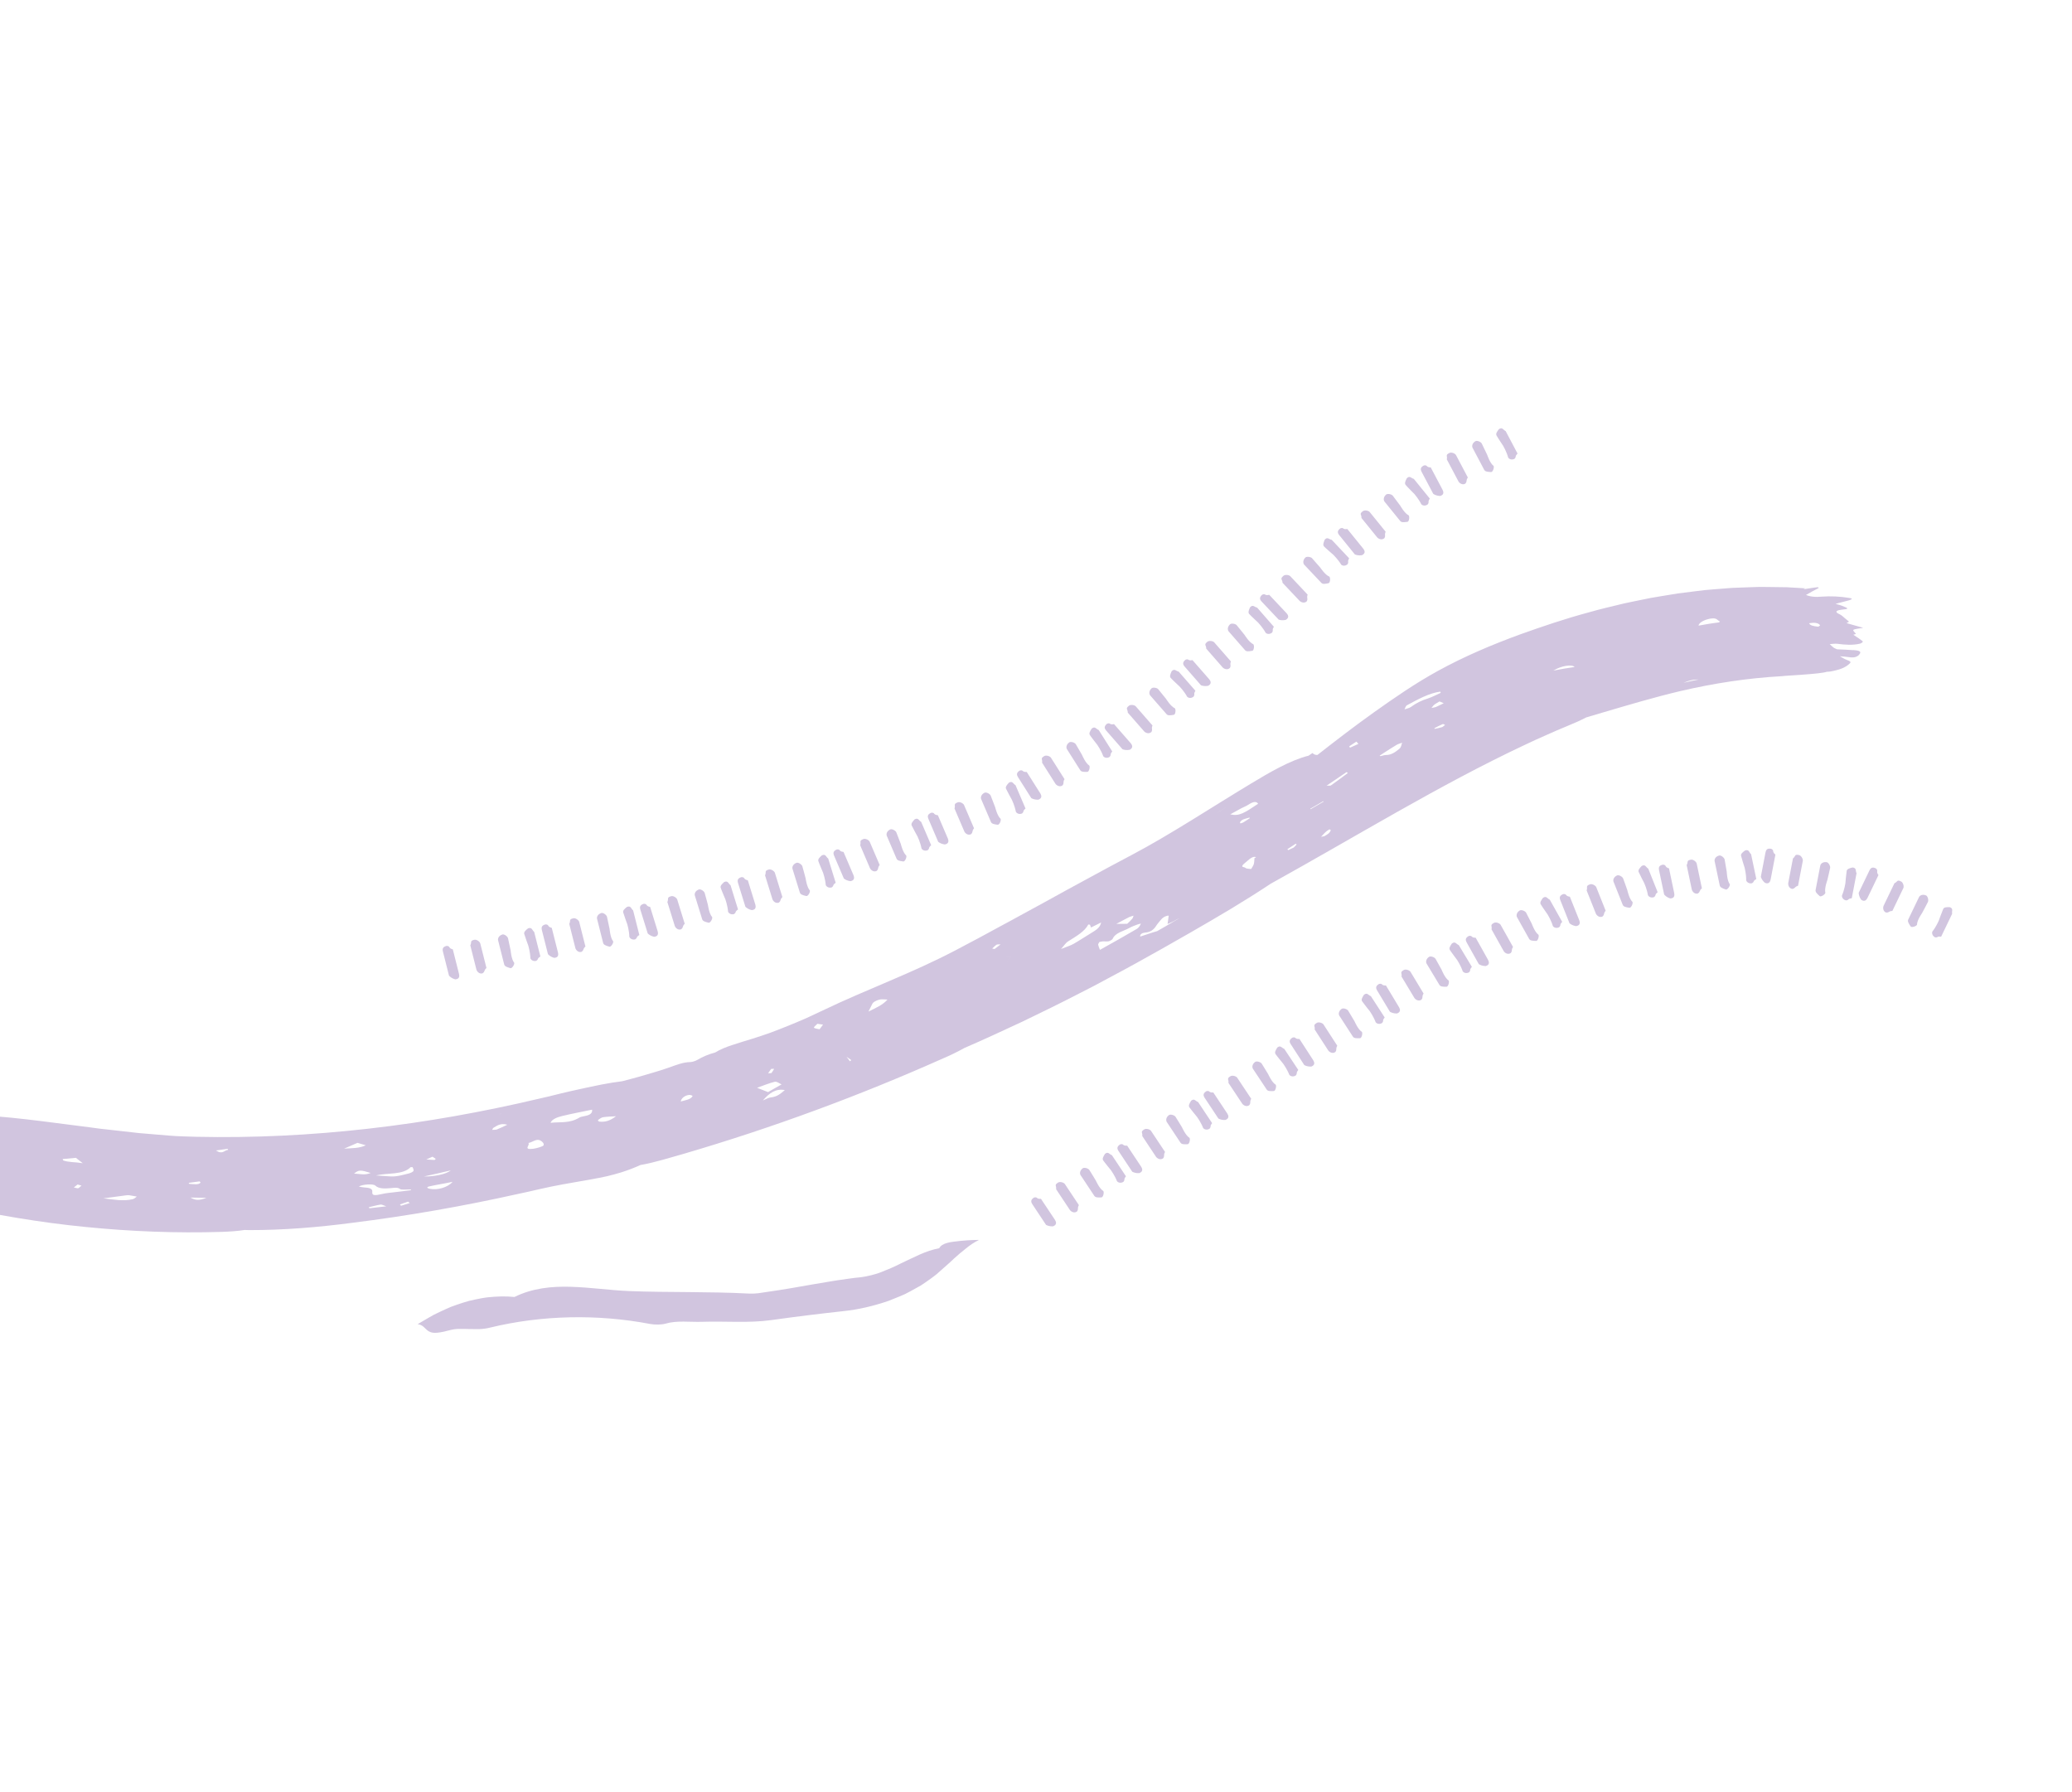 <svg xmlns="http://www.w3.org/2000/svg" width="783" height="677" viewBox="0 0 783 677" fill="none"><g clip-path="url(#clip0_96_12986)"><path d="M328.833 376.735L330.311 375.896C327.989 376.765 325.678 377.66 323.371 378.577C324.349 378.371 325.328 378.196 326.322 377.91C327.139 377.681 328.04 377.174 328.836 376.726L328.833 376.735ZM459.887 307.133L463.336 305.03C462.212 305.821 461.051 306.504 459.887 307.133ZM307.691 385.102C307.29 385.442 306.887 385.791 306.512 386.181C306.291 386.053 306.019 386.013 305.76 385.968L307.688 385.112L307.691 385.102ZM700.341 245.674C698.353 245.496 696.348 245.459 694.239 245.356C693.914 245.193 693.28 244.977 692.88 244.694C692.313 244.279 691.917 243.828 691.442 243.392C692.378 243.34 693.353 243.175 694.244 243.256C697.3 243.681 700.221 243.849 702.875 243.219C703.46 243.079 704.131 242.536 703.91 242.345C702.941 241.499 701.646 240.71 700.367 239.843C700.658 239.762 701.13 239.616 701.364 239.548C700.95 238.932 700.047 238.266 700.412 238C700.92 237.623 702.391 237.552 704.103 237.236C701.618 236.53 699.778 236.01 697.801 235.455C698.21 235.214 698.563 235.017 698.747 234.91C698.098 234.363 697.617 233.946 697.091 233.535C696.493 233.057 696.04 232.524 695.214 232.127C693.447 231.358 693.53 230.71 695.733 230.413C698.796 230.069 698.837 230.009 696.105 228.913C695.496 228.653 694.769 228.491 693.645 228.194C695.321 227.675 696.913 227.371 698.38 226.939C699.13 226.719 700.872 226.254 698.803 225.942C695.432 225.357 691.673 225.201 688.43 225.451C687.247 225.546 686.295 225.582 685.369 225.479C684.442 225.407 683.545 225.219 682.466 224.821C684.068 223.897 685.664 222.992 687.278 222.188L687.005 221.873C685.16 222.05 683.34 222.403 681.507 222.668C681.707 222.546 681.983 222.449 682.138 222.302L675.272 221.903L668.398 221.808L664.945 221.776L661.507 221.887L654.608 222.142L647.74 222.683L644.294 222.971L640.88 223.385L634.029 224.248L627.23 225.361C626.097 225.557 624.954 225.719 623.833 225.94L620.465 226.623C618.227 227.089 615.966 227.525 613.728 228.022C609.291 229.113 604.805 230.104 600.43 231.385C591.591 233.749 582.986 236.668 574.44 239.722C563.759 243.625 553.257 248.086 543.468 253.465C534.84 258.192 526.98 263.644 519.284 269.11C511.912 274.369 504.846 279.785 497.865 285.261C497.137 285.321 496.519 285.09 495.984 284.549L494.47 285.556C487.522 287.294 479.774 291.856 472.699 296.117C458.436 304.687 442.199 315.406 427.768 323.01C422.033 326.026 416.445 329.05 410.925 332.055C408.179 333.552 405.444 335.042 402.713 336.522C399.998 338.019 397.283 339.515 394.568 341.012C389.1 343.929 383.716 347.001 378.194 349.921C375.447 351.417 372.691 352.91 369.909 354.416C367.115 355.896 364.308 357.383 361.476 358.882C344.489 367.826 328.098 373.582 310.982 381.785C308.839 382.81 306.692 383.813 304.517 384.807C302.337 385.756 300.13 386.686 297.915 387.581C295.7 388.476 293.468 389.356 291.231 390.191C288.981 391.001 286.71 391.75 284.429 392.465C281.499 393.381 278.933 394.126 276.604 394.92C274.266 395.678 272.184 396.524 270.252 397.705C267.816 398.346 265.591 399.27 263.411 400.558C262.783 400.915 261.595 401.303 260.947 401.315C258.009 401.353 255.308 402.527 252.485 403.501C248.835 404.796 245.088 405.784 241.376 406.889C239.305 407.485 237.17 408.017 235.093 408.569C230.017 409.179 224.767 410.301 219.461 411.467C216.808 412.034 214.139 412.649 211.491 413.292C210.168 413.613 208.85 413.947 207.536 414.272C206.219 414.575 204.902 414.877 203.607 415.177C161.153 425.222 117.481 430.523 74.026 429.551C70.849 429.454 67.415 429.397 63.799 429.099C60.195 428.794 56.396 428.476 52.473 428.147C48.567 427.708 44.538 427.259 40.461 426.794C39.443 426.68 38.416 426.564 37.398 426.451C36.378 426.316 35.351 426.167 34.33 426.032C32.276 425.768 30.222 425.503 28.168 425.239C11.726 423.121 -4.443 420.884 -16.905 421.384C-17.148 420.076 -17.255 420.082 -20.073 419.548C-24.43 418.723 -27.078 419.556 -29.734 420.724C-28.41 421.396 -27.251 422.306 -26.193 422.455C-22.372 422.991 -22.05 424.685 -19.654 425.995C-21.446 425.893 -22.689 425.915 -23.947 425.699C-27.441 425.072 -30.502 425.068 -33.397 425.416C-34.938 425.6 -34.961 426.289 -33.447 426.993C-31.457 427.912 -30.93 429.97 -32.514 430.468C-32.929 430.601 -33.38 430.871 -33.264 431.121C-33.174 431.321 -32.265 431.63 -31.674 431.788C-30.215 432.156 -28.728 432.471 -27.344 432.783C-30.15 432.897 -32.917 432.96 -35.603 433.126C-36.185 433.161 -36.658 433.528 -36.701 433.841C-36.734 434.062 -36.054 434.546 -35.52 434.749C-33.898 435.352 -32.178 435.883 -30.498 436.443L-30.44 436.737C-32.587 436.716 -34.737 436.704 -37.324 436.671C-35.178 437.378 -33.583 437.877 -32.059 438.427C-30.724 438.912 -28.371 438.95 -28.424 439.946C-29.634 440.306 -31.394 440.479 -31.269 440.86C-30.874 442.06 -31.889 442.033 -33.947 441.809C-34.904 441.706 -35.644 442.268 -36.484 442.532C-35.613 442.923 -34.774 443.345 -33.859 443.698C-33.206 443.951 -32.454 444.132 -31.258 444.496C-32.113 444.808 -32.586 445.08 -33.267 445.187C-34.618 445.404 -34.387 446 -33.454 446.549C-31.696 447.59 -30.118 448.854 -27 448.878C-25.916 448.887 -24.379 449.493 -23.033 449.76C-23.424 450.134 -23.825 450.505 -24.209 450.86C-24.209 450.86 -24.219 450.889 -24.222 450.898C-25.145 450.849 -26.1 450.767 -26.671 450.986C-27.498 451.307 -27.123 452.099 -26.291 452.73C-24.55 454.04 -21.442 454.746 -18.631 455.363C-1.847 459.023 15.154 461.954 32.275 463.627C49.383 465.338 66.588 466.016 83.706 465.491C86.647 465.381 89.681 465.217 92.422 464.764L94.221 464.816C107.196 464.828 120.202 463.752 133.022 462.074C154.082 459.456 174.939 455.786 195.548 451.198L199.822 450.273L204.084 449.291C206.931 448.653 209.774 448.055 212.642 447.54C216.361 446.88 220.068 446.227 223.775 445.574C225.633 445.234 227.475 444.877 229.312 444.476C231.145 444.053 232.954 443.548 234.756 442.998C237.297 442.203 239.74 441.258 242.035 440.221C247.416 439.302 253.584 437.309 257.987 436.1C291.717 426.241 324.711 414.072 356.723 399.786C359.342 398.668 361.951 397.389 364.378 396.027C371.739 392.855 378.996 389.458 386.266 386.086C393.473 382.587 400.706 379.108 407.813 375.406L413.17 372.663L418.473 369.827C421.99 367.927 425.571 366.059 429.038 364.121C436.017 360.27 442.939 356.368 449.791 352.422C460.156 346.468 470.435 340.421 480.23 333.904C512.662 315.958 543.845 296.68 576.226 281.462C578.915 280.2 581.616 278.931 584.326 277.76C587.043 276.57 589.741 275.342 592.489 274.248C594.85 273.296 597.253 272.222 599.41 271.095C601.459 270.503 603.512 269.901 605.552 269.273C615.396 266.374 625.197 263.45 635.07 261.12C647.745 258.158 660.538 256.218 673.346 255.508C675.324 255.218 687.786 254.75 690.4 253.832C690.846 253.825 691.308 253.802 691.666 253.744C692.527 253.603 693.325 253.399 694.063 253.216C694.8 253.034 695.466 252.816 696.077 252.57C697.304 252.067 698.294 251.421 699.064 250.648C699.605 250.113 699.103 249.785 697.999 249.399C696.951 249.033 696.186 248.456 695.281 247.98C696.428 248.084 697.607 248.126 698.716 248.312C700.713 248.652 702.088 248.211 702.854 246.982C703.514 245.907 701.77 245.758 700.354 245.636L700.341 245.674ZM23.841 438.449L23.676 437.971C25.258 437.822 26.85 437.675 28.682 437.505C29.434 438.088 30.159 438.661 31.276 439.537C28.325 439.053 25.924 439.251 23.829 438.456L23.841 438.449ZM29.525 449.018C29.399 449.08 28.464 448.816 27.899 448.708L29.328 447.578L30.793 447.991C30.389 448.339 30.081 448.72 29.529 449.008L29.525 449.018ZM50.137 453.133C46.587 454.008 42.702 453.227 39.07 452.818C41.925 452.436 44.767 452.059 47.631 451.68C48.017 451.631 48.495 451.593 48.877 451.649C49.825 451.812 50.76 451.982 51.698 452.142C51.194 452.477 50.865 452.947 50.137 453.133ZM71.283 446.963L75.454 446.405L75.802 446.871C75.006 447.816 73.152 447.429 71.534 447.344L71.283 446.963ZM71.941 452.52C74.076 452.548 75.954 452.583 78.034 452.614C75.18 453.651 74.092 453.651 71.941 452.52ZM81.594 434.729L85.999 434.102L86.247 434.492C84.681 434.594 84.212 436.41 81.597 434.719L81.594 434.729ZM188.728 420.897L189.468 420.8C189.243 420.903 189.031 421 188.78 421.116C188.768 421.027 188.756 420.97 188.74 420.891L188.728 420.897ZM163.434 437.074C163.916 437.396 164.304 437.655 164.691 437.913L164.205 438.318C163.326 438.263 162.457 438.21 161.091 438.127C162.112 437.671 162.661 437.424 163.444 437.077L163.434 437.074ZM105.804 430.139C106.462 430.098 107.117 430.067 107.762 430.032C107.253 430.166 106.544 430.168 105.804 430.139ZM121.454 429.179C120.33 429.315 119.072 429.352 117.987 429.248C120.427 429.062 122.869 428.899 125.305 428.628C124.027 428.817 122.748 429.037 121.454 429.179ZM130.038 434.036C131.918 433.228 133.407 432.572 135.091 431.844C135.782 432.047 136.849 432.389 138.223 432.76C135.832 433.923 133.106 433.832 130.038 434.036ZM140.078 443.222C137.77 444.202 135.867 443.492 133.786 443.494C135.55 442.001 136.204 442.033 140.078 443.222ZM139.596 456.555L139.354 456.177C140.839 455.847 142.29 455.399 143.816 455.168C144.284 455.094 144.93 455.493 145.978 455.828L139.602 456.567L139.596 456.555ZM151.561 455.622C151.42 455.447 151.073 455.16 151.181 455.123C152.144 454.743 153.187 454.41 154.194 454.055L154.849 454.584L151.551 455.618L151.561 455.622ZM155.3 449.742C153.037 450.061 150.756 450.279 148.48 450.573C147.192 450.727 145.857 450.834 144.651 451.121C141.51 451.85 140.53 451.813 140.686 450.388C140.814 449.111 139.67 448.807 137.353 448.665C136.721 448.63 136.175 448.465 135.59 448.351C136.355 447.903 137.713 447.636 138.991 447.573C140.266 447.489 141.448 447.615 141.879 448.026C143.055 449.164 145.247 449.211 147.885 448.935C149.252 448.797 150.354 448.633 151.229 449.321C151.667 449.649 153.872 449.468 155.273 449.447L155.297 449.751L155.3 449.742ZM156.235 442.477C156.11 442.783 155.213 443.217 154.494 443.406C148.22 445.025 149.2 444.566 142.071 444.162C146.533 443.09 152.267 444.055 155.177 441.019L155.924 441.03C156.057 441.508 156.434 441.984 156.238 442.467L156.235 442.477ZM170.347 442.251C168.602 443.719 164.075 444.61 160.199 444.551C163.735 443.745 166.781 443.142 170.347 442.251ZM162.342 449.186C161.341 448.962 161.043 448.565 162.322 448.282C165.165 447.621 168.109 447.226 171.025 446.569C169.264 448.706 165.197 449.828 162.342 449.186ZM187.762 426.789C187.325 426.958 186.576 426.894 185.981 426.934C186.172 426.651 186.206 426.303 186.586 426.084C187.9 425.326 189.189 424.296 191.719 424.996C190.203 425.696 189.052 426.287 187.762 426.789ZM205.39 432.817C205.227 433.173 202.832 433.913 201.519 434.079C197.389 434.61 200.537 432.616 199.662 431.896C201.286 431.655 202.654 430.114 204.23 430.976C205.041 431.42 205.701 432.151 205.4 432.82L205.39 432.817ZM220.665 421.792C220.105 421.887 219.355 422.044 218.993 422.27C215.249 424.589 211.717 423.855 208.037 424.274C208.611 422.864 210.639 422.148 212.517 421.687C216.212 420.787 219.96 420.106 223.759 419.305C223.879 420.539 223.226 421.342 220.669 421.783L220.665 421.792ZM226.574 423.83C226.185 423.793 225.827 423.386 226.021 423.22C226.472 422.824 227.323 422.247 227.902 422.158C229.437 421.93 230.911 421.912 232.79 421.79C230.529 423.504 228.799 424.026 226.574 423.83ZM257.259 416.221C257.427 415.011 258.742 413.937 260.372 413.74C260.945 413.671 261.825 414.001 261.697 414.222C260.995 415.483 259.001 415.725 257.262 416.212L257.259 416.221ZM291.433 403.904C291.825 403.9 292.575 403.838 292.55 403.882C292.278 404.402 291.883 404.944 291.532 405.479L290.257 405.564L291.433 403.904ZM292.756 408.778C293.599 408.568 294.322 409.331 295.36 409.757C293.177 410.991 291.41 411.996 290.233 412.663C288.602 412.025 287.362 411.54 286.093 411.046C288.254 410.28 290.537 409.313 292.76 408.769L292.756 408.778ZM291.057 414.717C290.389 414.786 289.399 415.369 288.281 415.834C290.703 413.023 293.233 411.232 296.581 411.914C295.073 413.092 293.968 414.417 291.057 414.717ZM305.763 385.958L307.691 385.102C307.29 385.442 306.887 385.791 306.512 386.181C306.291 386.053 306.019 386.013 305.76 385.968L305.763 385.958ZM309.7 388.921C308.958 388.743 307.952 388.687 307.591 388.321C307.408 388.143 308.415 387.355 308.892 386.852C309.505 386.944 310.128 387.039 311.022 387.173C310.464 387.913 310.082 388.417 309.709 388.924L309.7 388.921ZM321.213 401.046L319.885 399.296L321.68 400.571L321.203 401.043L321.213 401.046ZM326.322 377.91C325.331 378.186 324.349 378.371 323.371 378.577C325.678 377.66 327.989 376.765 330.311 375.896M328.18 382.237C328.746 381.099 329.219 380.172 329.702 379.216C330.079 378.478 332.026 377.597 333.268 377.608C333.977 377.605 334.621 377.666 335.38 377.701C333.69 379.694 330.878 380.915 328.18 382.237ZM426.739 346.538C427.259 346.282 427.822 346.177 428.367 346.003C428.201 346.401 428.17 346.802 427.842 347.208C427.387 347.772 426.716 348.347 425.972 349.076C424.714 349.082 423.537 349.095 421.855 349.104C423.992 347.971 425.356 347.22 426.729 346.535L426.739 346.538ZM374.943 358.438C375.49 357.948 375.952 357.365 376.599 356.983C376.945 356.773 377.602 356.891 378.121 356.856L375.85 358.598L374.934 358.435L374.943 358.438ZM380.551 363.384C380.043 363.169 379.452 363.137 379.457 362.875C379.455 362.599 379.942 361.973 380.367 361.748C380.821 361.5 381.46 361.548 382.017 361.463C381.714 361.856 381.421 362.253 380.548 363.393L380.551 363.384ZM400.953 358.598C402.108 357.343 402.702 356.277 403.714 355.66C406.783 353.745 409.93 351.941 411.266 349.343L411.879 349.403C412.01 349.733 412.141 350.062 412.3 350.465C413.607 349.82 414.786 349.239 416.112 348.569C415.855 349.792 415.179 350.851 413.189 352.044C410.711 353.526 408.321 355.154 405.805 356.592C404.552 357.328 403.086 357.728 400.953 358.598ZM414.987 356.921C414.947 356.696 415.3 356.278 415.467 355.944C415.916 355.864 416.404 355.734 416.803 355.711C417.543 355.677 418.165 355.804 418.956 355.682C419.314 355.623 420.342 355.022 420.425 354.839C421.447 352.388 424.575 351.886 426.808 350.627C427.725 350.104 428.761 349.759 429.724 349.379C430.2 349.192 430.668 349.118 431.143 348.994C430.954 349.363 430.832 349.723 430.546 350.101C430.316 350.403 429.934 350.812 429.541 351.038C424.979 353.682 420.411 356.313 415.659 358.924C415.407 358.204 415.116 357.599 414.981 356.909L414.987 356.921ZM441.221 349.142C442.083 348.748 442.986 348.421 443.792 347.945C444.477 347.544 445.121 347.172 445.723 346.922L440.628 349.923L437.306 351.837C435.235 352.401 433.017 353.242 430.869 353.907C430.735 353.059 431.592 352.494 432.636 352.405C434.717 352.246 435.952 351.377 436.948 349.782C437.395 349.058 438.123 348.281 438.728 347.525C439.569 346.48 440.9 345.918 441.652 346.004M463.339 305.021C462.216 305.812 461.054 306.494 459.89 307.124L463.339 305.021ZM474.051 324.298C473.98 325.034 474.021 325.724 473.808 326.507C473.659 327.069 473.156 327.743 472.817 328.367C472.245 328.31 471.625 328.3 471.117 328.181C470.734 328.093 470.594 327.792 470.193 327.73C468.319 327.463 470.445 326.178 471.401 325.289C472.463 324.308 473.746 323.423 474.679 323.909L474.054 324.288L474.051 324.298ZM472.278 309.175C471.463 309.711 470.669 310.276 469.828 310.762C469.473 310.968 468.849 311.158 468.694 311.084C468.521 311.004 468.608 310.622 468.819 310.345C469.007 310.103 469.524 309.729 469.86 309.611C470.655 309.321 471.422 309.148 472.194 308.925L472.278 309.175ZM464.918 307.711C466.488 306.85 467.814 306.118 469.137 305.395C469.949 304.963 470.846 304.655 471.579 304.175C473.759 302.729 474.815 302.792 475.443 303.712C470.297 307.14 468.386 308.508 464.915 307.721L464.918 307.711ZM488.86 320.275C488.182 320.594 487.516 320.907 486.85 321.219L486.806 321.225L486.485 320.895L489.64 318.819L489.977 319.102C489.623 319.521 489.264 319.927 488.857 320.285L488.86 320.275ZM502.87 313.785C502.72 314.167 502.388 314.709 501.921 315.057C501.47 315.39 500.956 315.691 500.436 315.979C500.097 316.012 499.705 316.079 499.233 316.193C499.771 315.605 500.289 315.01 500.897 314.435C501.284 314.07 501.821 313.703 502.332 313.412C502.436 313.353 502.951 313.58 502.87 313.785ZM500.167 302.93L495.249 305.78L495.156 305.59L500.073 302.739L500.167 302.93ZM502.949 296.788C502.727 296.945 502.108 296.84 501.301 296.883C504.142 294.954 506.504 293.348 508.875 291.745L509.334 292.102C507.216 293.675 505.117 295.254 502.949 296.788ZM510.143 282.534L509.881 282.001L512.563 280.23L513.349 281.088L510.143 282.534ZM528.815 282.938C527.458 284.104 525.686 285.34 523.793 285.288C523.227 285.276 522.374 285.578 521.646 285.732L521.353 285.537C521.962 285.142 522.562 284.744 523.172 284.349C524.695 283.377 526.206 282.38 527.776 281.456C528.398 281.086 529.164 280.913 529.865 280.655C529.541 281.421 529.587 282.282 528.815 282.938ZM544.937 274.768C543.971 275.063 543.041 275.222 542.103 275.432L542.099 275.135C543.107 274.622 544.113 274.055 545.13 273.64C545.438 273.512 545.768 273.814 546.093 273.914C545.709 274.206 545.279 274.662 544.937 274.768ZM542.713 267.106C542.126 267.34 541.541 267.384 540.946 267.52C541.296 267.111 541.539 266.676 542.005 266.296C542.52 265.868 543.243 265.512 544.001 265.051C544.462 265.25 544.869 265.42 545.579 265.724C544.352 266.321 543.524 266.769 542.713 267.106ZM544.45 261.803C542.836 262.512 541.149 263.438 539.634 263.917C537.195 264.662 535.175 265.666 533.146 267.163C532.613 267.553 531.562 267.755 530.754 268.051C531.047 267.528 531.184 266.783 531.657 266.51C535.806 264.275 539.974 261.92 544.291 261.337L544.434 261.818L544.45 261.803ZM586.985 253.412C589.886 251.588 594.042 250.918 595.035 252.037C593.607 252.26 592.3 252.471 590.987 252.669C589.679 252.912 588.384 253.148 586.979 253.4L586.985 253.412ZM636.191 258.005C638.352 257.144 639.838 256.688 641.874 256.788C639.968 257.112 638.087 257.614 636.191 258.005ZM649.634 235.175C648.337 235.358 647.039 235.509 645.751 235.726C644.459 235.953 643.168 236.18 641.867 236.403C642.012 235.323 643.802 234.251 646.28 233.762C648.974 233.325 648.86 234.406 649.952 234.829L649.634 235.175ZM687.016 236.799C685.408 236.623 683.983 236.372 683.656 235.5C685.58 235.15 687.082 235.333 687.769 236.2C687.892 236.368 687.209 236.823 687.016 236.799ZM105.804 430.139C106.462 430.098 107.117 430.067 107.762 430.032C107.253 430.166 106.544 430.168 105.804 430.139ZM189.459 420.797C189.234 420.9 189.021 420.997 188.771 421.112C188.759 421.024 188.746 420.967 188.731 420.888L189.471 420.791L189.459 420.797ZM117.987 429.248C120.427 429.062 122.869 428.899 125.305 428.628C124.027 428.817 122.748 429.037 121.454 429.179C120.33 429.315 119.072 429.352 117.987 429.248ZM380.371 361.738C380.824 361.491 381.463 361.539 382.02 361.453C381.717 361.847 381.424 362.244 380.551 363.384C380.043 363.169 379.452 363.137 379.457 362.875C379.455 362.599 379.942 361.973 380.367 361.748L380.371 361.738Z" fill="#D1C5DF"></path><path d="M569.935 172.896C569.34 170.698 568.087 168.54 568.087 168.54C568.087 168.54 565.911 165.278 565.52 164.532C565.204 163.876 565.612 163.233 566.431 162.159C567.796 161.25 568.074 162.516 568.988 162.901C569.389 163.649 571.232 167.148 571.232 167.148C571.232 167.148 573.075 170.646 573.476 171.394C572.274 172.665 573.208 172.338 572.358 173.349C571.365 173.909 570.302 173.527 569.935 172.896Z" fill="#D1C5DF"></path><path d="M563.473 178.369C564.067 178.455 564.738 176.728 564.425 176.063C563.046 175.056 562.007 171.862 562.007 171.862C562.007 171.862 560.335 168.327 559.938 167.569C559.565 166.925 558.003 166.236 557.38 166.827C556.387 167.483 556.153 168.544 556.469 169.2C556.863 169.936 558.681 173.384 558.681 173.384C558.681 173.384 560.503 176.822 560.894 177.567C561.26 178.199 562.069 178.304 563.492 178.375L563.473 178.369Z" fill="#D1C5DF"></path><path d="M553.741 182.742C554.591 181.732 553.822 181.725 554.693 180.436C554.292 179.688 552.449 176.189 552.449 176.189C552.449 176.189 550.606 172.691 550.205 171.942C549.832 171.298 548.378 170.731 547.648 171.201C546.081 171.957 547.072 172.336 546.736 173.574C547.131 174.31 548.949 177.757 548.949 177.757C548.949 177.757 550.77 181.195 551.161 181.941C551.528 182.572 552.64 183.404 553.759 182.749L553.741 182.742Z" fill="#D1C5DF"></path><path d="M544.202 187.414C545.859 186.952 545.467 185.773 545.154 185.108C544.753 184.359 542.91 180.861 542.91 180.861C542.91 180.861 541.067 177.363 540.666 176.614C538.766 176.581 539.584 175.634 538.109 175.872C536.517 176.642 536.882 177.589 537.198 178.245C537.592 178.981 539.41 182.429 539.41 182.429C539.41 182.429 541.232 185.867 541.623 186.612C542.086 186.928 542.96 187.372 544.221 187.42L544.202 187.414Z" fill="#D1C5DF"></path><path d="M537.132 190.568C536.116 188.522 534.478 186.657 534.478 186.657C534.478 186.657 531.705 183.878 531.177 183.223C530.741 182.642 531.017 181.923 531.615 180.721C532.779 179.564 533.294 180.753 534.273 180.948C534.81 181.605 537.294 184.677 537.294 184.677C537.294 184.677 539.788 187.752 540.316 188.406C539.391 189.888 540.238 189.383 539.593 190.537C538.728 191.278 537.603 191.108 537.126 190.555L537.132 190.568Z" fill="#D1C5DF"></path><path d="M531.856 197.183C532.457 197.154 532.78 195.332 532.337 194.738C530.789 194.011 529.154 191.08 529.154 191.08C529.154 191.08 526.822 187.933 526.298 187.27C525.811 186.713 524.143 186.337 523.639 187.043C522.784 187.882 522.765 188.964 523.202 189.545C523.729 190.199 526.179 193.217 526.179 193.217C526.179 193.217 528.626 196.245 529.157 196.889C529.638 197.433 530.447 197.38 531.859 197.173L531.856 197.183Z" fill="#D1C5DF"></path><path d="M523.147 203.361C523.783 202.204 523.026 202.349 523.628 200.916C523.091 200.259 520.607 197.187 520.607 197.187C520.607 197.187 518.123 194.115 517.586 193.458C517.098 192.901 515.557 192.621 514.927 193.231C513.536 194.279 514.585 194.456 514.49 195.733C515.017 196.387 517.467 199.405 517.467 199.405C517.467 199.405 519.914 202.432 520.445 203.077C520.925 203.621 522.178 204.225 523.147 203.361Z" fill="#D1C5DF"></path><path d="M514.703 209.788C516.244 209.012 515.627 207.937 515.184 207.343C514.647 206.685 512.163 203.613 512.163 203.613C512.163 203.613 509.678 200.542 509.141 199.884C507.274 200.222 507.887 199.131 506.483 199.657C505.076 200.722 505.609 201.578 506.045 202.16C506.573 202.814 509.023 205.832 509.023 205.832C509.023 205.832 511.47 208.859 512 209.504C512.518 209.722 513.459 209.999 514.703 209.788Z" fill="#D1C5DF"></path><path d="M506.834 213.368C505.672 211.41 503.888 209.664 503.888 209.664C503.888 209.664 500.914 207.102 500.342 206.485C499.865 205.932 500.09 205.206 500.59 203.95C501.666 202.71 502.267 203.865 503.253 203.978C503.834 204.598 506.544 207.471 506.544 207.471C506.544 207.471 509.254 210.345 509.836 210.965C509.024 212.517 509.83 211.945 509.283 213.154C508.482 213.959 507.34 213.867 506.825 213.364L506.834 213.368Z" fill="#D1C5DF"></path><path d="M502.065 220.355C502.659 220.283 502.844 218.434 502.366 217.881C500.766 217.274 498.919 214.472 498.919 214.472C498.919 214.472 496.364 211.513 495.783 210.893C495.251 210.375 493.564 210.119 493.12 210.866C492.328 211.769 492.395 212.848 492.872 213.401C493.448 214.008 496.12 216.837 496.12 216.837C496.12 216.837 498.792 219.667 499.367 220.274C499.893 220.78 500.69 220.67 502.083 220.362L502.065 220.355Z" fill="#D1C5DF"></path><path d="M493.849 227.166C494.397 225.958 493.652 226.159 494.151 224.691C493.569 224.071 490.859 221.198 490.859 221.198C490.859 221.198 488.149 218.324 487.568 217.704C487.036 217.185 485.475 217.025 484.905 217.676C483.596 218.827 484.651 218.921 484.657 220.211C485.232 220.818 487.904 223.648 487.904 223.648C487.904 223.648 490.577 226.477 491.152 227.084C491.677 227.59 492.971 228.103 493.868 227.172L493.849 227.166Z" fill="#D1C5DF"></path><path d="M485.91 234.217C487.386 233.324 486.69 232.296 486.212 231.743C485.63 231.123 482.92 228.249 482.92 228.249C482.92 228.249 480.21 225.376 479.629 224.756C477.789 225.229 478.32 224.1 476.966 224.728C475.641 225.894 476.241 226.71 476.718 227.263C477.294 227.87 479.966 230.7 479.966 230.7C479.966 230.7 482.638 233.529 483.213 234.136C483.744 234.316 484.701 234.514 485.929 234.224L485.91 234.217Z" fill="#D1C5DF"></path><path d="M478.275 239.103C477.192 237.098 475.472 235.289 475.472 235.289C475.472 235.289 472.599 232.614 472.053 231.985C471.6 231.419 471.845 230.7 472.402 229.463C473.525 228.271 474.078 229.441 475.061 229.595C475.623 230.24 478.225 233.214 478.225 233.214C478.225 233.214 480.827 236.189 481.389 236.834C480.515 238.353 481.343 237.811 480.751 238.993C479.918 239.767 478.79 239.637 478.284 239.106L478.275 239.103Z" fill="#D1C5DF"></path><path d="M473.24 245.906C473.838 245.855 474.092 244.019 473.633 243.441C472.056 242.768 470.313 239.906 470.313 239.906C470.313 239.906 467.867 236.847 467.314 236.205C466.811 235.665 465.134 235.349 464.655 236.074C463.831 236.945 463.854 238.03 464.306 238.595C464.853 239.224 467.417 242.154 467.417 242.154C467.417 242.154 469.981 245.084 470.528 245.713C471.034 246.244 471.835 246.157 473.24 245.906Z" fill="#D1C5DF"></path><path d="M464.77 252.407C465.362 251.225 464.617 251.394 465.163 249.943C464.61 249.301 461.999 246.323 461.999 246.323C461.999 246.323 459.397 243.349 458.834 242.704C458.331 242.163 456.767 241.949 456.176 242.572C454.832 243.668 455.875 243.801 455.826 245.094C456.373 245.723 458.937 248.653 458.937 248.653C458.937 248.653 461.502 251.583 462.048 252.212C462.554 252.743 463.823 253.3 464.76 252.404L464.77 252.407Z" fill="#D1C5DF"></path><path d="M456.571 259.139C458.077 258.309 457.422 257.253 456.964 256.674C456.411 256.033 453.799 253.055 453.799 253.055C453.799 253.055 451.197 250.081 450.635 249.436C448.776 249.839 449.352 248.736 447.976 249.304C446.604 250.422 447.175 251.26 447.627 251.825C448.174 252.455 450.738 255.384 450.738 255.384C450.738 255.384 453.302 258.314 453.849 258.944C454.373 259.143 455.326 259.382 456.561 259.136L456.571 259.139Z" fill="#D1C5DF"></path><path d="M448.626 263.285C447.543 261.28 445.823 259.471 445.823 259.471C445.823 259.471 442.951 256.796 442.404 256.166C441.952 255.601 442.196 254.881 442.753 253.645C443.876 252.452 444.43 253.622 445.412 253.777C445.975 254.422 448.577 257.396 448.577 257.396C448.577 257.396 451.179 260.37 451.741 261.015C450.866 262.535 451.694 261.992 451.103 263.175C450.27 263.948 449.142 263.819 448.636 263.288L448.626 263.285Z" fill="#D1C5DF"></path><path d="M443.589 270.096C444.187 270.046 444.44 268.21 443.982 267.632C442.404 266.959 440.662 264.097 440.662 264.097C440.662 264.097 438.216 261.038 437.663 260.396C437.16 259.855 435.482 259.539 435.004 260.264C434.18 261.135 434.202 262.22 434.655 262.786C435.201 263.415 437.765 266.345 437.765 266.345C437.765 266.345 440.33 269.275 440.876 269.904C441.383 270.435 442.183 270.348 443.589 270.096Z" fill="#D1C5DF"></path><path d="M435.122 276.589C435.713 275.406 434.969 275.576 435.515 274.124C434.962 273.483 432.35 270.505 432.35 270.505C432.35 270.505 429.748 267.531 429.186 266.885C428.683 266.345 427.119 266.131 426.527 266.754C425.183 267.85 426.226 267.982 426.178 269.275C426.725 269.904 429.289 272.834 429.289 272.834C429.289 272.834 431.853 275.764 432.4 276.393C432.906 276.924 434.174 277.482 435.112 276.586L435.122 276.589Z" fill="#D1C5DF"></path><path d="M426.922 283.321C428.429 282.491 427.774 281.434 427.315 280.856C426.762 280.214 424.151 277.237 424.151 277.237C424.151 277.237 421.549 274.262 420.987 273.617C419.128 274.021 419.703 272.917 418.328 273.485C416.955 274.604 417.526 275.442 417.979 276.007C418.525 276.636 421.089 279.566 421.089 279.566C421.089 279.566 423.654 282.496 424.2 283.125C424.724 283.324 425.678 283.563 426.913 283.317L426.922 283.321Z" fill="#D1C5DF"></path><path d="M416.901 285.716C416.132 283.565 414.714 281.52 414.714 281.52C414.714 281.52 412.286 278.436 411.841 277.725C411.475 277.094 411.83 276.422 412.573 275.291C413.865 274.283 414.235 275.528 415.179 275.827C415.633 276.541 417.749 279.889 417.749 279.889C417.749 279.889 419.868 283.228 420.32 283.952C419.224 285.312 420.131 284.912 419.353 285.989C418.407 286.629 417.318 286.322 416.898 285.726L416.901 285.716Z" fill="#D1C5DF"></path><path d="M410.888 291.668C411.485 291.713 412.026 289.932 411.65 289.298C410.194 288.392 408.912 285.295 408.912 285.295C408.912 285.295 406.97 281.9 406.519 281.177C406.102 280.571 404.489 280.002 403.913 280.641C402.966 281.375 402.824 282.447 403.182 283.075C403.627 283.786 405.711 287.07 405.711 287.07C405.711 287.07 407.793 290.364 408.241 291.066C408.662 291.662 409.471 291.705 410.888 291.668Z" fill="#D1C5DF"></path><path d="M401.515 296.787C402.283 295.706 401.514 295.762 402.277 294.416C401.823 293.702 399.707 290.354 399.707 290.354C399.707 290.354 397.588 287.015 397.136 286.292C396.719 285.686 395.216 285.228 394.53 285.756C393.03 286.63 394.046 286.933 393.799 288.19C394.244 288.901 396.329 292.185 396.329 292.185C396.329 292.185 398.41 295.479 398.859 296.181C399.279 296.777 400.451 297.524 401.505 296.784L401.515 296.787Z" fill="#D1C5DF"></path><path d="M392.374 302.185C393.99 301.593 393.513 300.449 393.137 299.814C392.682 299.1 390.566 295.752 390.566 295.752C390.566 295.752 388.447 292.414 387.995 291.69C386.097 291.806 386.84 290.802 385.39 291.154C383.864 292.04 384.301 292.96 384.658 293.588C385.103 294.299 387.188 297.584 387.188 297.584C387.188 297.584 389.269 300.878 389.718 301.579C390.203 301.86 391.112 302.232 392.364 302.182L392.374 302.185Z" fill="#D1C5DF"></path><path d="M383.886 306.717C383.466 304.472 382.4 302.231 382.4 302.231C382.4 302.231 380.493 298.795 380.162 298.028C379.906 297.35 380.368 296.736 381.266 295.742C382.696 294.949 382.872 296.234 383.755 296.682C384.093 297.462 385.647 301.094 385.647 301.094C385.647 301.094 387.202 304.727 387.539 305.507C386.242 306.682 387.196 306.425 386.264 307.366C385.224 307.847 384.202 307.373 383.886 306.717Z" fill="#D1C5DF"></path><path d="M377.006 311.647C377.594 311.783 378.403 310.114 378.141 309.423C376.845 308.297 376.072 305.035 376.072 305.035C376.072 305.035 374.685 301.375 374.361 300.589C374.039 299.92 372.541 299.105 371.871 299.649C370.821 300.222 370.512 301.257 370.767 301.935C371.098 302.702 372.628 306.284 372.628 306.284C372.628 306.284 374.161 309.857 374.488 310.633C374.804 311.29 375.6 311.465 377.006 311.647Z" fill="#D1C5DF"></path><path d="M366.946 315.212C367.878 314.271 367.11 314.201 368.081 312.989C367.744 312.209 366.189 308.576 366.189 308.576C366.189 308.576 364.634 304.943 364.297 304.164C363.975 303.495 362.572 302.807 361.807 303.223C360.188 303.856 361.143 304.307 360.703 305.51C361.034 306.277 362.564 309.859 362.564 309.859C362.564 309.859 364.097 313.431 364.425 314.208C364.74 314.864 365.779 315.787 366.943 315.221L366.946 315.212Z" fill="#D1C5DF"></path><path d="M357.064 319.09C358.748 318.765 358.461 317.558 358.199 316.867C357.862 316.087 356.307 312.455 356.307 312.455C356.307 312.455 354.753 308.822 354.415 308.042C352.525 307.855 353.412 306.984 351.925 307.102C350.284 307.738 350.566 308.71 350.822 309.388C351.153 310.156 352.682 313.738 352.682 313.738C352.682 313.738 354.215 317.31 354.543 318.087C354.974 318.434 355.813 318.951 357.061 319.1L357.064 319.09Z" fill="#D1C5DF"></path><path d="M348.233 320.591C347.812 318.346 346.746 316.105 346.746 316.105C346.746 316.105 344.84 312.669 344.509 311.902C344.253 311.224 344.715 310.61 345.612 309.616C347.043 308.823 347.219 310.108 348.102 310.556C348.439 311.336 349.994 314.968 349.994 314.968C349.994 314.968 351.549 318.601 351.886 319.381C350.589 320.556 351.542 320.299 350.611 321.24C349.571 321.721 348.549 321.247 348.233 320.591Z" fill="#D1C5DF"></path><path d="M341.343 325.518C341.931 325.654 342.74 323.985 342.478 323.295C341.181 322.168 340.409 318.906 340.409 318.906C340.409 318.906 339.022 315.246 338.698 314.46C338.376 313.791 336.878 312.976 336.208 313.52C335.158 314.093 334.848 315.128 335.104 315.806C335.435 316.573 336.965 320.155 336.965 320.155C336.965 320.155 338.497 323.728 338.825 324.504C339.141 325.161 339.937 325.336 341.343 325.518Z" fill="#D1C5DF"></path><path d="M331.292 329.086C332.224 328.145 331.456 328.075 332.427 326.863C332.09 326.083 330.536 322.45 330.536 322.45C330.536 322.45 328.981 318.817 328.644 318.038C328.322 317.369 326.918 316.681 326.154 317.097C324.534 317.73 325.49 318.181 325.05 319.384C325.381 320.151 326.911 323.733 326.911 323.733C326.911 323.733 328.444 327.305 328.771 328.082C329.087 328.738 330.126 329.661 331.289 329.095L331.292 329.086Z" fill="#D1C5DF"></path><path d="M321.411 332.964C323.095 332.639 322.808 331.432 322.546 330.741C322.209 329.961 320.654 326.329 320.654 326.329C320.654 326.329 319.099 322.696 318.762 321.916C316.872 321.729 317.759 320.858 316.272 320.976C314.631 321.612 314.913 322.584 315.168 323.263C315.499 324.03 317.029 327.612 317.029 327.612C317.029 327.612 318.562 331.184 318.89 331.961C319.321 332.308 320.159 332.825 321.408 332.974L321.411 332.964Z" fill="#D1C5DF"></path><path d="M312.046 334.389C311.866 332.121 311.037 329.77 311.037 329.77C311.037 329.77 309.495 326.163 309.25 325.361C309.064 324.664 309.583 324.101 310.587 323.196C312.093 322.556 312.126 323.856 312.968 324.395C313.219 325.209 314.387 328.985 314.387 328.985C314.387 328.985 315.556 332.761 315.807 333.575C314.391 334.605 315.372 334.452 314.346 335.297C313.269 335.671 312.295 335.086 312.043 334.399L312.046 334.389Z" fill="#D1C5DF"></path><path d="M304.689 338.577C305.257 338.77 306.234 337.2 306.045 336.481C304.875 335.229 304.442 331.903 304.442 331.903C304.442 331.903 303.448 328.112 303.193 327.308C302.944 326.61 301.542 325.638 300.812 326.108C299.706 326.567 299.292 327.567 299.475 328.274C299.72 329.075 300.876 332.794 300.876 332.794C300.876 332.794 302.032 336.513 302.277 337.314C302.52 337.999 303.29 338.25 304.676 338.583L304.689 338.577Z" fill="#D1C5DF"></path><path d="M294.306 341.071C295.329 340.236 294.577 340.086 295.662 338.976C295.41 338.162 294.242 334.386 294.242 334.386C294.242 334.386 293.074 330.61 292.822 329.796C292.573 329.098 291.24 328.266 290.441 328.596C288.766 329.052 289.667 329.601 289.104 330.762C289.35 331.563 290.505 335.282 290.505 335.282C290.505 335.282 291.661 339.001 291.906 339.802C292.149 340.487 293.089 341.513 294.306 341.071Z" fill="#D1C5DF"></path><path d="M284.082 343.905C285.8 343.759 285.627 342.528 285.438 341.809C285.186 340.995 284.018 337.219 284.018 337.219C284.018 337.219 282.85 333.443 282.598 332.629C280.731 332.249 281.713 331.473 280.217 331.43C278.517 331.898 278.698 332.889 278.88 333.595C279.126 334.396 280.281 338.115 280.281 338.115C280.281 338.115 281.437 341.834 281.683 342.636C282.076 343.033 282.857 343.626 284.082 343.905Z" fill="#D1C5DF"></path><path d="M275.136 344.468C274.956 342.2 274.128 339.849 274.128 339.849C274.128 339.849 272.586 336.242 272.34 335.44C272.154 334.744 272.673 334.18 273.677 333.275C275.183 332.635 275.217 333.935 276.058 334.474C276.31 335.288 277.478 339.064 277.478 339.064C277.478 339.064 278.646 342.84 278.897 343.655C277.481 344.684 278.463 344.531 277.436 345.376C276.359 345.75 275.385 345.166 275.133 344.478L275.136 344.468Z" fill="#D1C5DF"></path><path d="M267.779 348.656C268.348 348.849 269.324 347.279 269.135 346.561C267.966 345.308 267.532 341.982 267.532 341.982C267.532 341.982 266.538 338.191 266.283 337.387C266.034 336.69 264.632 335.717 263.902 336.188C262.796 336.646 262.382 337.646 262.565 338.353C262.81 339.154 263.966 342.873 263.966 342.873C263.966 342.873 265.122 346.592 265.367 347.393C265.61 348.078 266.38 348.329 267.767 348.662L267.779 348.656Z" fill="#D1C5DF"></path><path d="M257.396 351.15C258.419 350.315 257.667 350.165 258.752 349.055C258.5 348.241 257.332 344.465 257.332 344.465C257.332 344.465 256.164 340.689 255.912 339.875C255.663 339.178 254.33 338.345 253.532 338.676C251.856 339.131 252.758 339.68 252.195 340.841C252.44 341.642 253.596 345.361 253.596 345.361C253.596 345.361 254.751 349.08 254.997 349.881C255.24 350.566 256.179 351.593 257.396 351.15Z" fill="#D1C5DF"></path><path d="M247.172 353.984C248.89 353.838 248.717 352.607 248.528 351.888C248.276 351.074 247.108 347.298 247.108 347.298C247.108 347.298 245.94 343.522 245.689 342.708C243.822 342.328 244.803 341.552 243.308 341.509C241.607 341.977 241.788 342.968 241.971 343.674C242.216 344.476 243.372 348.195 243.372 348.195C243.372 348.195 244.528 351.914 244.773 352.715C245.166 353.112 245.947 353.705 247.172 353.984Z" fill="#D1C5DF"></path><path d="M237.825 353.926C237.765 351.645 237.054 349.26 237.054 349.26C237.054 349.26 235.709 345.572 235.498 344.761C235.35 344.046 235.9 343.514 236.945 342.676C238.485 342.121 238.459 343.411 239.253 343.998C239.46 344.818 240.429 348.653 240.429 348.653C240.429 348.653 241.397 352.488 241.604 353.308C240.138 354.268 241.125 354.159 240.055 354.947C238.956 355.26 238.011 354.623 237.803 353.929L237.825 353.926Z" fill="#D1C5DF"></path><path d="M230.255 357.713C230.811 357.944 231.879 356.416 231.721 355.697C230.615 354.382 230.365 351.044 230.365 351.044C230.365 351.044 229.577 347.207 229.37 346.387C229.155 345.681 227.811 344.633 227.062 345.065C225.934 345.463 225.464 346.444 225.615 347.15C225.825 347.961 226.772 351.736 226.772 351.736C226.772 351.736 227.728 355.514 227.929 356.321C228.134 357.024 228.891 357.313 230.265 357.716L230.255 357.713Z" fill="#D1C5DF"></path><path d="M219.762 359.663C220.829 358.885 220.09 358.697 221.228 357.647C221.02 356.827 220.052 352.992 220.052 352.992C220.052 352.992 219.083 349.157 218.876 348.337C218.662 347.631 217.383 346.732 216.568 347.015C214.871 347.379 215.744 347.981 215.121 349.1C215.332 349.911 216.278 353.686 216.278 353.686C216.278 353.686 217.235 357.464 217.436 358.271C217.64 358.974 218.533 360.048 219.771 359.666L219.762 359.663Z" fill="#D1C5DF"></path><path d="M209.398 361.942C211.119 361.882 211.022 360.645 210.864 359.927C210.657 359.106 209.688 355.271 209.688 355.271C209.688 355.271 208.72 351.437 208.513 350.616C206.668 350.138 207.688 349.407 206.205 349.294C204.483 349.671 204.607 350.674 204.758 351.38C204.968 352.19 205.915 355.965 205.915 355.965C205.915 355.965 206.871 359.743 207.072 360.551C207.45 360.964 208.192 361.607 209.408 361.946L209.398 361.942Z" fill="#D1C5DF"></path><path d="M200.43 362.044C200.37 359.764 199.659 357.378 199.659 357.378C199.659 357.378 198.313 353.69 198.103 352.879C197.955 352.164 198.505 351.632 199.55 350.794C201.09 350.24 201.064 351.53 201.857 352.116C202.065 352.936 203.033 356.771 203.033 356.771C203.033 356.771 204.002 360.606 204.209 361.426C202.743 362.386 203.73 362.277 202.66 363.065C201.561 363.378 200.616 362.741 200.408 362.047L200.43 362.044Z" fill="#D1C5DF"></path><path d="M192.86 365.831C193.415 366.062 194.483 364.534 194.326 363.815C193.22 362.5 192.97 359.162 192.97 359.162C192.97 359.162 192.181 355.325 191.974 354.505C191.76 353.799 190.415 352.751 189.667 353.183C188.539 353.582 188.068 354.562 188.219 355.268C188.43 356.079 189.377 359.854 189.377 359.854C189.377 359.854 190.333 363.632 190.534 364.439C190.739 365.143 191.496 365.431 192.869 365.834L192.86 365.831Z" fill="#D1C5DF"></path><path d="M182.366 367.781C183.433 367.003 182.694 366.815 183.832 365.765C183.625 364.945 182.656 361.11 182.656 361.11C182.656 361.11 181.688 357.275 181.48 356.455C181.266 355.749 179.987 354.85 179.173 355.133C177.476 355.497 178.348 356.099 177.726 357.218C177.936 358.029 178.883 361.804 178.883 361.804C178.883 361.804 179.839 365.582 180.04 366.389C180.245 367.093 181.137 368.166 182.376 367.784L182.366 367.781Z" fill="#D1C5DF"></path><path d="M172.003 370.061C173.724 370.001 173.626 368.763 173.469 368.045C173.261 367.225 172.293 363.39 172.293 363.39C172.293 363.39 171.324 359.555 171.117 358.734C169.273 358.256 170.292 357.525 168.81 357.412C167.087 357.789 167.211 358.792 167.362 359.498C167.573 360.309 168.52 364.083 168.52 364.083C168.52 364.083 169.476 367.861 169.677 368.669C170.054 369.082 170.797 369.725 172.012 370.064L172.003 370.061Z" fill="#D1C5DF"></path><path d="M730.251 351.984C731.662 350.193 732.648 347.909 732.648 347.909C732.648 347.909 733.978 344.21 734.34 343.456C734.685 342.813 735.444 342.754 736.788 342.777C738.331 343.333 737.472 344.308 737.713 345.277C737.349 346.041 735.631 349.608 735.631 349.608C735.631 349.608 733.922 353.178 733.548 353.938C731.813 353.729 732.629 354.281 731.314 354.204C730.266 353.743 729.95 352.653 730.241 351.981L730.251 351.984Z" fill="#D1C5DF"></path><path d="M722.008 350.041C722.293 350.571 724.085 350.081 724.421 349.435C724.411 347.721 726.362 344.993 726.362 344.993C726.362 344.993 728.209 341.544 728.574 340.78C728.868 340.099 728.495 338.43 727.648 338.28C726.522 337.866 725.536 338.313 725.2 338.959C724.839 339.713 723.153 343.217 723.153 343.217C723.153 343.217 721.467 346.721 721.105 347.475C720.814 348.147 721.208 348.851 721.998 350.038L722.008 350.041Z" fill="#D1C5DF"></path><path d="M712.702 344.822C714.026 344.902 713.571 344.283 715.115 344.215C715.479 343.452 717.197 339.885 717.197 339.885C717.197 339.885 718.906 336.315 719.28 335.555C719.575 334.873 719.159 333.36 718.355 333.055C716.813 332.246 717.101 333.263 715.906 333.734C715.545 334.487 713.859 337.991 713.859 337.991C713.859 337.991 712.173 341.495 711.811 342.249C711.52 342.921 711.512 344.312 712.705 344.812L712.702 344.822Z" fill="#D1C5DF"></path><path d="M703.283 339.934C704.646 340.989 705.36 339.974 705.696 339.328C706.061 338.565 707.779 334.998 707.779 334.998C707.779 334.998 709.487 331.427 709.861 330.667C708.76 329.121 710.005 329.217 708.936 328.167C707.375 327.352 706.823 328.2 706.488 328.846C706.126 329.6 704.44 333.104 704.44 333.104C704.44 333.104 702.754 336.608 702.393 337.362C702.415 337.918 702.58 338.893 703.286 339.925L703.283 339.934Z" fill="#D1C5DF"></path><path d="M696.075 338.363C696.985 336.275 697.359 333.804 697.359 333.804C697.359 333.804 697.703 329.897 697.856 329.073C698.022 328.368 698.75 328.119 700.055 327.791C701.686 327.933 701.11 329.1 701.586 329.969C701.43 330.803 700.681 334.689 700.681 334.689C700.681 334.689 699.932 338.574 699.775 339.408C698.044 339.655 698.979 339.982 697.677 340.238C696.546 340.054 695.967 339.087 696.075 338.363Z" fill="#D1C5DF"></path><path d="M687.615 338.585C688.023 339.03 689.629 338.096 689.797 337.382C689.354 335.732 690.538 332.586 690.538 332.586C690.538 332.586 691.451 328.777 691.608 327.943C691.719 327.21 690.934 325.698 690.077 325.766C688.888 325.658 688.046 326.333 687.878 327.047C687.715 327.868 686.989 331.687 686.989 331.687C686.989 331.687 686.25 335.513 686.1 336.328C685.992 337.051 686.554 337.633 687.618 338.575L687.615 338.585Z" fill="#D1C5DF"></path><path d="M677.289 335.903C678.58 335.645 677.995 335.161 679.471 334.701C679.628 333.867 680.376 329.981 680.376 329.981C680.376 329.981 681.125 326.096 681.282 325.262C681.393 324.529 680.607 323.174 679.751 323.084C678.055 322.698 678.59 323.609 677.552 324.365C677.389 325.187 676.663 329.006 676.663 329.006C676.663 329.006 675.924 332.831 675.774 333.646C675.666 334.37 676.012 335.713 677.292 335.894L677.289 335.903Z" fill="#D1C5DF"></path><path d="M666.926 333.578C668.513 334.254 668.94 333.09 669.109 332.376C669.265 331.542 670.014 327.656 670.014 327.656C670.014 327.656 670.763 323.771 670.919 322.937C669.452 321.721 670.681 321.494 669.388 320.759C667.664 320.364 667.358 321.327 667.19 322.04C667.027 322.862 666.3 326.681 666.3 326.681C666.3 326.681 665.561 330.506 665.411 331.321C665.579 331.854 665.982 332.751 666.929 333.569L666.926 333.578Z" fill="#D1C5DF"></path><path d="M659.877 332.632C659.911 330.352 659.305 327.939 659.305 327.939C659.305 327.939 658.115 324.197 657.939 323.377C657.823 322.662 658.388 322.146 659.471 321.352C661.033 320.858 660.953 322.151 661.724 322.772C661.897 323.602 662.717 327.471 662.717 327.471C662.717 327.471 663.527 331.336 663.699 332.166C662.192 333.059 663.182 333.004 662.087 333.741C660.973 334.007 660.059 333.338 659.877 332.632Z" fill="#D1C5DF"></path><path d="M652.147 336.111C652.696 336.361 653.821 334.884 653.698 334.156C652.65 332.797 652.529 329.45 652.529 329.45C652.529 329.45 651.896 325.592 651.727 324.753C651.547 324.037 650.241 322.939 649.473 323.333C648.33 323.684 647.825 324.643 647.941 325.358C648.117 326.178 648.915 329.987 648.915 329.987C648.915 329.987 649.713 333.796 649.888 334.616C650.071 335.322 650.815 335.648 652.16 336.105L652.147 336.111Z" fill="#D1C5DF"></path><path d="M641.589 337.628C642.685 336.891 641.946 336.671 643.14 335.672C642.968 334.843 642.158 330.977 642.158 330.977C642.158 330.977 641.347 327.112 641.166 326.279C640.986 325.563 639.736 324.611 638.912 324.859C637.206 325.156 638.047 325.79 637.38 326.884C637.556 327.704 638.354 331.513 638.354 331.513C638.354 331.513 639.152 335.321 639.327 336.141C639.51 336.848 640.348 337.956 641.599 337.631L641.589 337.628Z" fill="#D1C5DF"></path><path d="M631.137 339.485C632.854 339.498 632.81 338.258 632.688 337.53C632.515 336.701 631.705 332.835 631.705 332.835C631.705 332.835 630.895 328.969 630.713 328.137C628.895 327.583 629.939 326.902 628.46 326.717C626.719 327.023 626.811 328.026 626.928 328.742C627.103 329.562 627.901 333.37 627.901 333.37C627.901 333.37 628.699 337.179 628.875 337.999C629.236 338.428 629.947 339.102 631.146 339.489L631.137 339.485Z" fill="#D1C5DF"></path><path d="M622.744 338.263C622.38 336.006 621.369 333.73 621.369 333.73C621.369 333.73 619.551 330.251 619.235 329.468C618.993 328.784 619.47 328.185 620.393 327.21C621.842 326.456 621.984 327.75 622.86 328.217C623.172 329.009 624.641 332.676 624.641 332.676C624.641 332.676 626.107 336.353 626.422 337.135C625.094 338.279 626.06 338.047 625.106 338.959C624.053 339.415 623.041 338.913 622.741 338.241L622.744 338.263Z" fill="#D1C5DF"></path><path d="M615.736 343.011C616.317 343.166 617.173 341.514 616.924 340.817C615.659 339.659 614.966 336.382 614.966 336.382C614.966 336.382 613.677 332.681 613.362 331.898C613.063 331.226 611.581 330.364 610.895 330.892C609.833 331.439 609.495 332.465 609.738 333.149C610.043 333.929 611.487 337.545 611.487 337.545C611.487 337.545 612.932 341.161 613.237 341.941C613.54 342.604 614.33 342.798 615.732 343.021L615.736 343.011Z" fill="#D1C5DF"></path><path d="M605.582 346.323C606.536 345.411 605.774 345.321 606.771 344.128C606.459 343.336 604.99 339.669 604.99 339.669C604.99 339.669 603.524 335.993 603.209 335.21C602.909 334.538 601.518 333.812 600.741 334.203C599.106 334.789 600.052 335.268 599.584 336.461C599.89 337.241 601.334 340.857 601.334 340.857C601.334 340.857 602.778 344.473 603.083 345.253C603.386 345.915 604.406 346.863 605.579 346.332L605.582 346.323Z" fill="#D1C5DF"></path><path d="M595.617 349.951C597.32 349.664 597.054 348.454 596.805 347.757C596.493 346.965 595.024 343.298 595.024 343.298C595.024 343.298 593.558 339.621 593.243 338.838C591.36 338.6 592.272 337.748 590.776 337.832C589.116 338.43 589.376 339.405 589.619 340.09C589.924 340.869 591.368 344.485 591.368 344.485C591.368 344.485 592.812 348.102 593.118 348.881C593.543 349.247 594.365 349.78 595.613 349.961L595.617 349.951Z" fill="#D1C5DF"></path><path d="M586.829 349.925C586.177 347.739 584.879 345.62 584.879 345.62C584.879 345.62 582.623 342.404 582.216 341.674C581.888 341.024 582.281 340.365 583.071 339.282C584.414 338.344 584.717 339.598 585.651 339.957C586.064 340.699 587.999 344.144 587.999 344.144C587.999 344.144 589.931 347.599 590.345 348.341C589.174 349.644 590.096 349.292 589.271 350.321C588.291 350.907 587.221 350.544 586.829 349.925Z" fill="#D1C5DF"></path><path d="M580.495 355.547C581.092 355.623 581.719 353.871 581.39 353.221C579.982 352.236 578.867 349.08 578.867 349.08C578.867 349.08 577.11 345.579 576.696 344.837C576.308 344.209 574.737 343.549 574.117 344.162C573.136 344.843 572.934 345.904 573.262 346.554C573.669 347.284 575.567 350.684 575.567 350.684C575.567 350.684 577.467 354.075 577.874 354.805C578.253 355.43 579.059 355.514 580.485 355.544L580.495 355.547Z" fill="#D1C5DF"></path><path d="M570.872 360.158C571.697 359.128 570.934 359.134 571.767 357.832C571.354 357.09 569.422 353.635 569.422 353.635C569.422 353.635 567.49 350.181 567.073 349.448C566.685 348.82 565.211 348.277 564.493 348.773C562.946 349.568 563.946 349.918 563.639 351.165C564.046 351.895 565.943 355.295 565.943 355.295C565.943 355.295 567.844 358.686 568.251 359.416C568.63 360.041 569.761 360.847 570.862 360.155L570.872 360.158Z" fill="#D1C5DF"></path><path d="M561.449 365.048C563.1 364.542 562.673 363.373 562.345 362.723C561.931 361.98 559.999 358.526 559.999 358.526C559.999 358.526 558.067 355.071 557.651 354.339C555.747 354.347 556.537 353.39 555.071 353.663C553.498 354.47 553.888 355.405 554.216 356.056C554.623 356.785 556.521 360.186 556.521 360.186C556.521 360.186 558.422 363.577 558.829 364.306C559.295 364.613 560.188 365.032 561.44 365.045L561.449 365.048Z" fill="#D1C5DF"></path><path d="M552.761 367.031C552.039 364.864 550.675 362.785 550.675 362.785C550.675 362.785 548.317 359.65 547.885 358.933C547.541 358.299 547.905 357.63 548.664 356.515C549.978 355.536 550.326 356.784 551.26 357.112C551.699 357.841 553.738 361.227 553.738 361.227C553.738 361.227 555.778 364.612 556.217 365.342C555.096 366.683 556.006 366.305 555.216 367.357C554.257 367.972 553.175 367.646 552.77 367.034L552.761 367.031Z" fill="#D1C5DF"></path><path d="M546.622 372.856C547.216 372.91 547.795 371.142 547.441 370.505C546.004 369.574 544.785 366.446 544.785 366.446C544.785 366.446 542.91 363.01 542.471 362.281C542.067 361.668 540.467 361.061 539.875 361.684C538.916 362.394 538.743 363.465 539.097 364.102C539.529 364.819 541.534 368.151 541.534 368.151C541.534 368.151 543.54 371.483 543.972 372.2C544.377 372.812 545.183 372.864 546.609 372.863L546.622 372.856Z" fill="#D1C5DF"></path><path d="M537.139 377.768C537.932 376.707 537.161 376.741 537.959 375.417C537.52 374.687 535.48 371.302 535.48 371.302C535.48 371.302 533.44 367.916 533.001 367.187C532.597 366.574 531.107 366.079 530.405 366.59C528.892 367.439 529.896 367.748 529.627 369.008C530.059 369.725 532.064 373.057 532.064 373.057C532.064 373.057 534.07 376.389 534.502 377.106C534.907 377.718 536.063 378.48 537.139 377.768Z" fill="#D1C5DF"></path><path d="M527.886 382.97C529.511 382.413 529.059 381.256 528.705 380.618C528.267 379.889 526.227 376.503 526.227 376.503C526.227 376.503 524.187 373.117 523.748 372.388C521.844 372.459 522.612 371.474 521.152 371.791C519.614 372.652 520.02 373.572 520.374 374.209C520.806 374.927 522.811 378.258 522.811 378.258C522.811 378.258 524.817 381.59 525.249 382.307C525.731 382.597 526.634 382.988 527.886 382.97Z" fill="#D1C5DF"></path><path d="M519.867 386.277C519.072 384.138 517.642 382.1 517.642 382.1C517.642 382.1 515.183 379.047 514.725 378.342C514.355 377.721 514.704 377.036 515.428 375.899C516.705 374.875 517.096 376.117 518.043 376.406C518.507 377.124 520.655 380.44 520.655 380.44C520.655 380.44 522.803 383.757 523.267 384.474C522.187 385.85 523.088 385.438 522.329 386.521C521.389 387.174 520.297 386.877 519.876 386.28L519.867 386.277Z" fill="#D1C5DF"></path><path d="M513.923 392.306C514.524 392.341 515.033 390.561 514.667 389.929C513.205 389.042 511.887 385.955 511.887 385.955C511.887 385.955 509.907 382.579 509.443 381.862C509.017 381.252 507.397 380.702 506.828 381.354C505.891 382.092 505.755 383.176 506.125 383.798C506.583 384.502 508.696 387.765 508.696 387.765C508.696 387.765 510.809 391.027 511.267 391.732C511.687 392.329 512.5 392.362 513.923 392.306Z" fill="#D1C5DF"></path><path d="M504.61 397.53C505.368 396.446 504.599 396.502 505.353 395.153C504.889 394.435 502.741 391.119 502.741 391.119C502.741 391.119 500.594 387.802 500.13 387.085C499.703 386.475 498.194 386.037 497.514 386.577C496.026 387.476 497.039 387.757 496.811 389.021C497.269 389.725 499.382 392.988 499.382 392.988C499.382 392.988 501.495 396.251 501.953 396.955C502.374 397.552 503.562 398.283 504.61 397.53Z" fill="#D1C5DF"></path><path d="M495.531 403.022C497.144 402.408 496.651 401.28 496.275 400.645C495.811 399.928 493.663 396.612 493.663 396.612C493.663 396.612 491.516 393.295 491.052 392.578C489.157 392.716 489.883 391.695 488.436 392.07C486.922 392.982 487.363 393.892 487.733 394.514C488.191 395.218 490.304 398.481 490.304 398.481C490.304 398.481 492.417 401.743 492.875 402.448C493.364 402.719 494.272 403.091 495.531 403.022Z" fill="#D1C5DF"></path><path d="M487.241 406.164C486.421 404.038 484.965 402.012 484.965 402.012C484.965 402.012 482.468 398.978 482.007 398.283C481.628 397.658 481.973 396.983 482.682 395.83C483.952 394.793 484.347 396.026 485.307 396.309C485.774 397.017 487.963 400.305 487.963 400.305C487.963 400.305 490.152 403.594 490.62 404.302C489.556 405.693 490.45 405.268 489.701 406.355C488.77 407.011 487.671 406.733 487.238 406.142L487.241 406.164Z" fill="#D1C5DF"></path><path d="M481.37 412.26C481.971 412.295 482.464 410.498 482.085 409.873C480.607 409.002 479.261 405.936 479.261 405.936C479.261 405.936 477.243 402.579 476.773 401.881C476.343 401.281 474.717 400.75 474.147 401.401C473.217 402.152 473.103 403.233 473.473 403.855C473.934 404.55 476.085 407.794 476.085 407.794C476.085 407.794 478.237 411.038 478.698 411.733C479.131 412.323 479.937 412.344 481.364 412.279L481.37 412.26Z" fill="#D1C5DF"></path><path d="M472.116 417.588C472.855 416.498 472.093 416.567 472.831 415.201C472.364 414.494 470.175 411.205 470.175 411.205C470.175 411.205 467.986 407.917 467.518 407.209C467.089 406.609 465.573 406.19 464.893 406.73C463.411 407.642 464.438 407.916 464.219 409.183C464.68 409.878 466.831 413.122 466.831 413.122C466.831 413.122 468.982 416.366 469.443 417.061C469.876 417.652 471.068 418.373 472.109 417.607L472.116 417.588Z" fill="#D1C5DF"></path><path d="M463.098 423.185C464.704 422.559 464.192 421.424 463.813 420.799C463.346 420.091 461.157 416.803 461.157 416.803C461.157 416.803 458.968 413.514 458.5 412.806C456.608 412.967 457.325 411.943 455.875 412.327C454.368 413.252 454.831 414.159 455.2 414.78C455.661 415.476 457.813 418.719 457.813 418.719C457.813 418.719 459.964 421.963 460.425 422.658C460.917 422.92 461.829 423.283 463.091 423.204L463.098 423.185Z" fill="#D1C5DF"></path><path d="M454.681 426.264C453.861 424.137 452.405 422.112 452.405 422.112C452.405 422.112 449.908 419.078 449.447 418.383C449.068 417.758 449.413 417.083 450.122 415.929C451.392 414.893 451.787 416.125 452.747 416.409C453.214 417.117 455.403 420.405 455.403 420.405C455.403 420.405 457.592 423.693 458.059 424.401C456.996 425.793 457.89 425.368 457.14 426.455C456.21 427.11 455.111 426.832 454.678 426.242L454.681 426.264Z" fill="#D1C5DF"></path><path d="M448.804 432.347C449.404 432.382 449.898 430.585 449.519 429.96C448.041 429.088 446.695 426.023 446.695 426.023C446.695 426.023 444.677 422.666 444.206 421.968C443.776 421.368 442.151 420.837 441.581 421.488C440.65 422.239 440.537 423.32 440.906 423.942C441.367 424.637 443.519 427.881 443.519 427.881C443.519 427.881 445.67 431.124 446.131 431.82C446.564 432.41 447.371 432.43 448.797 432.366L448.804 432.347Z" fill="#D1C5DF"></path><path d="M439.549 437.675C440.289 436.585 439.527 436.654 440.265 435.288C439.797 434.581 437.608 431.292 437.608 431.292C437.608 431.292 435.419 428.004 434.952 427.296C434.522 426.696 433.007 426.277 432.327 426.817C430.845 427.729 431.871 428.003 431.652 429.27C432.113 429.965 434.265 433.209 434.265 433.209C434.265 433.209 436.416 436.453 436.877 437.148C437.31 437.739 438.501 438.46 439.543 437.694L439.549 437.675Z" fill="#D1C5DF"></path><path d="M430.54 443.275C432.147 442.649 431.635 441.514 431.256 440.889C430.788 440.181 428.599 436.892 428.599 436.892C428.599 436.892 426.41 433.604 425.943 432.896C424.051 433.057 424.768 432.033 423.318 432.417C421.811 433.341 422.274 434.248 422.643 434.87C423.104 435.565 425.256 438.809 425.256 438.809C425.256 438.809 427.407 442.053 427.868 442.748C428.36 443.01 429.272 443.373 430.534 443.294L430.54 443.275Z" fill="#D1C5DF"></path><path d="M422.114 446.35C421.294 444.223 419.838 442.198 419.838 442.198C419.838 442.198 417.341 439.164 416.88 438.469C416.501 437.844 416.846 437.169 417.555 436.015C418.825 434.979 419.22 436.211 420.18 436.495C420.647 437.203 422.836 440.491 422.836 440.491C422.836 440.491 425.025 443.779 425.493 444.487C424.429 445.879 425.323 445.454 424.574 446.541C423.643 447.196 422.544 446.918 422.111 446.328L422.114 446.35Z" fill="#D1C5DF"></path><path d="M416.233 452.442C416.834 452.477 417.328 450.681 416.949 450.056C415.47 449.184 414.124 446.119 414.124 446.119C414.124 446.119 412.106 442.762 411.636 442.063C411.206 441.463 409.58 440.933 409.011 441.584C408.08 442.335 407.966 443.416 408.336 444.037C408.797 444.732 410.949 447.976 410.949 447.976C410.949 447.976 413.1 451.22 413.561 451.915C413.994 452.506 414.8 452.526 416.227 452.461L416.233 452.442Z" fill="#D1C5DF"></path><path d="M406.992 457.764C407.732 456.674 406.969 456.742 407.708 455.377C407.24 454.669 405.051 451.381 405.051 451.381C405.051 451.381 402.862 448.093 402.395 447.385C401.965 446.785 400.449 446.365 399.77 446.906C398.288 447.818 399.314 448.092 399.095 449.359C399.556 450.054 401.707 453.298 401.707 453.298C401.707 453.298 403.859 456.542 404.32 457.237C404.753 457.827 405.944 458.549 406.986 457.783L406.992 457.764Z" fill="#D1C5DF"></path><path d="M397.971 463.371C399.577 462.744 399.065 461.609 398.686 460.984C398.219 460.276 396.03 456.988 396.03 456.988C396.03 456.988 393.841 453.7 393.373 452.992C391.481 453.152 392.199 452.129 390.748 452.513C389.241 453.437 389.704 454.344 390.074 454.966C390.535 455.661 392.686 458.905 392.686 458.905C392.686 458.905 394.837 462.149 395.298 462.844C395.79 463.106 396.702 463.468 397.964 463.39L397.971 463.371Z" fill="#D1C5DF"></path><path d="M369.933 468.532C368.151 469.426 366.535 470.515 365.03 471.746C364.292 472.393 363.514 472.974 362.755 473.593C362.005 474.215 361.265 474.872 360.54 475.544C359.125 476.944 357.613 478.194 356.151 479.514C355.41 480.171 354.683 480.821 353.958 481.462C353.212 482.075 352.443 482.627 351.684 483.183C350.481 484.052 349.237 484.918 347.973 485.746C346.673 486.498 345.347 487.23 344.005 487.947L341.978 489.001C341.29 489.317 340.59 489.607 339.899 489.901C338.507 490.484 337.1 491.052 335.693 491.588C330.019 493.527 324.288 494.855 318.946 495.407C309.093 496.497 300.72 497.519 291.513 498.818C282.889 500.02 274.128 499.168 265.281 499.47C260.594 499.621 255.905 498.874 251.417 500.18C250.036 500.577 247.446 500.616 245.809 500.304C235.65 498.375 225.456 497.544 215.294 497.769C205.142 497.997 195.044 499.279 185.335 501.622C183.872 502.012 182.477 502.172 181.117 502.228C180.433 502.249 179.769 502.245 179.102 502.22C178.444 502.229 177.793 502.219 177.145 502.199C175.845 502.17 174.552 502.122 173.262 502.159C171.956 502.18 170.702 502.42 169.4 502.77C168.244 503.095 167.263 503.311 166.418 503.436C165.573 503.561 164.895 503.659 164.301 503.636C163.115 503.614 162.336 503.297 161.725 502.857C160.481 501.98 159.894 500.63 157.833 500.353L161.894 497.972L163.959 496.804L166.084 495.772C167.517 495.097 168.956 494.435 170.424 493.813C171.91 493.262 173.409 492.736 174.936 492.251C176.463 491.735 178.018 491.354 179.594 491.034C181.171 490.714 182.773 490.381 184.396 490.204C187.646 489.871 190.989 489.728 194.406 490.085C201.144 486.755 208.485 486.005 215.766 486.239C223.077 486.45 230.404 487.544 237.713 487.85C245.257 488.151 252.821 488.174 260.35 488.238C267.902 488.331 275.298 488.381 282.752 488.789C284.121 488.863 285.301 488.81 286.453 488.683C287.602 488.535 288.713 488.342 289.957 488.162C292.938 487.78 295.891 487.231 298.844 486.776C301.775 486.261 304.716 485.749 307.656 485.237C309.119 484.973 310.588 484.722 312.056 484.503C313.528 484.274 314.978 483.985 316.453 483.778C319.421 483.402 322.318 482.865 325.345 482.625C326.633 482.471 327.903 482.184 329.192 481.872C330.468 481.534 331.773 481.206 333.006 480.685C335.503 479.706 338.01 478.667 340.386 477.425C345.281 475.169 349.735 472.626 354.917 471.671C355.425 470.703 356.51 470.026 357.992 469.642C359.437 469.214 361.316 469.123 363.012 468.886C366.471 468.528 369.959 468.519 369.959 468.519L369.933 468.532Z" fill="#D1C5DF"></path></g><defs><clipPath id="clip0_96_12986"><rect width="709.92" height="472.97" fill="white" transform="translate(110.056) rotate(18.753)"></rect></clipPath></defs></svg>
